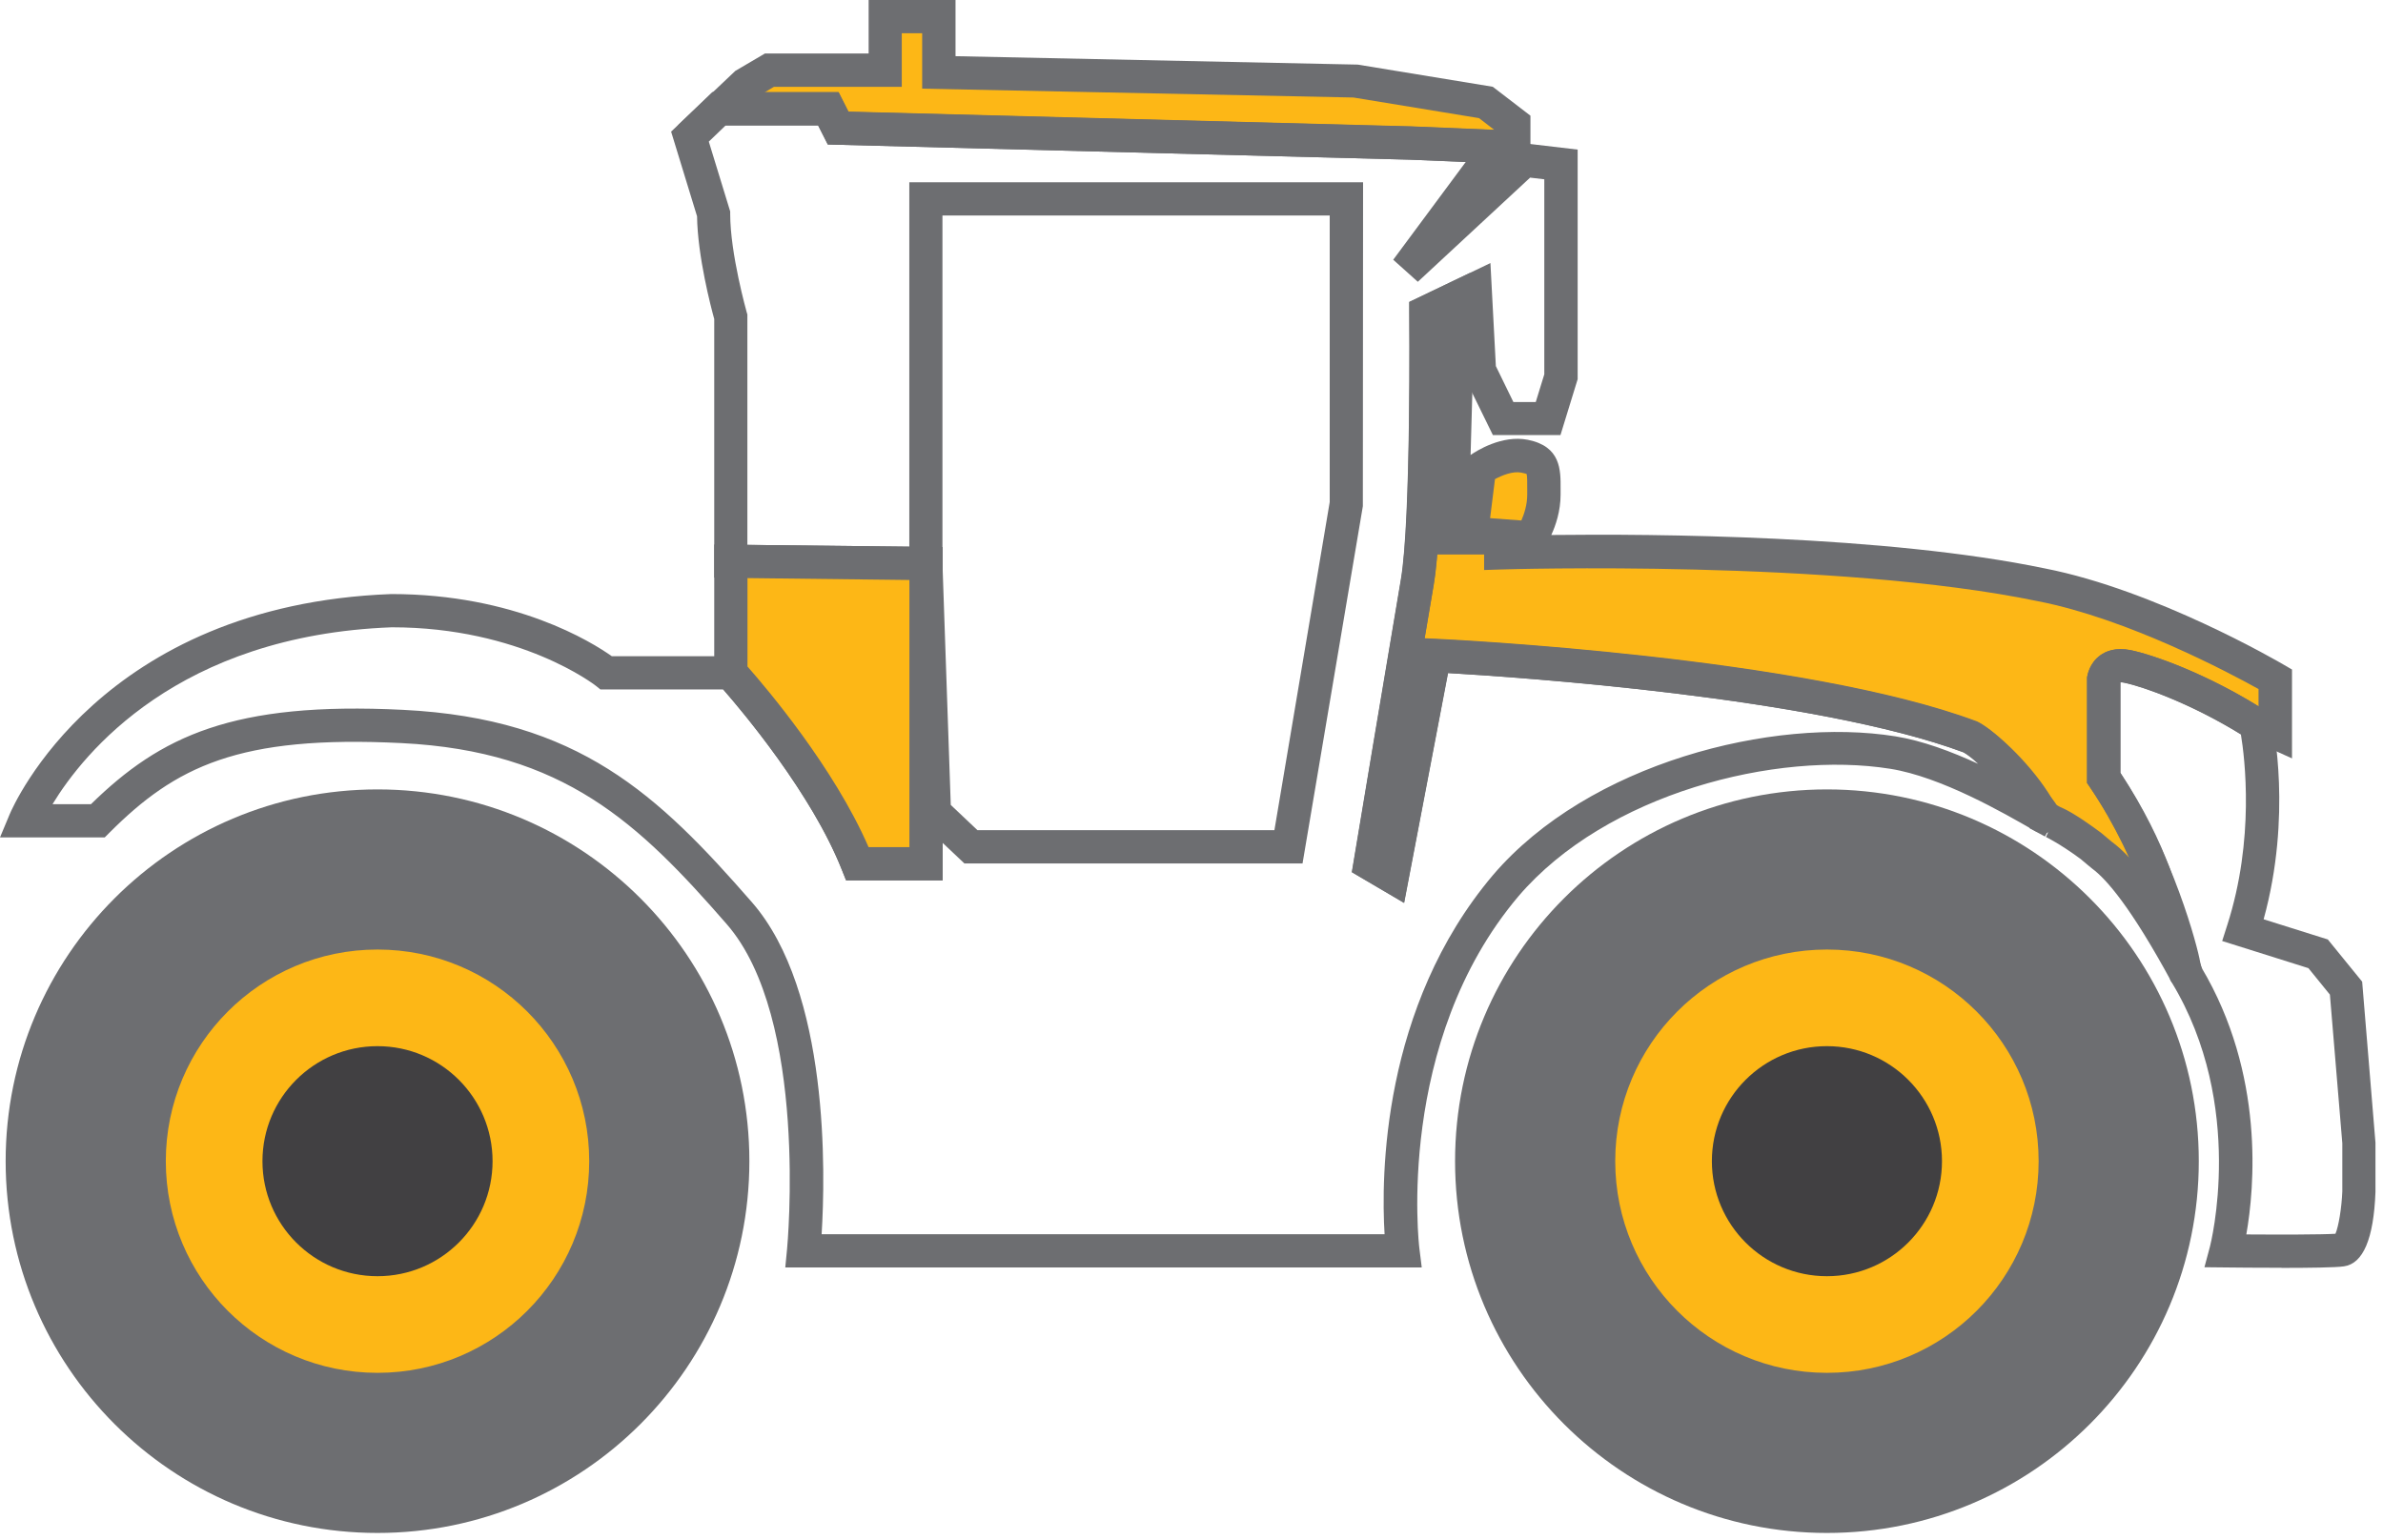 <svg width="215" height="139" viewBox="0 0 215 139" fill="none" xmlns="http://www.w3.org/2000/svg">
<g clip-path="url(#clip0_1808_834)">
<path d="M205.29 61.31V66.15L203.55 65.37C198.71 62.28 193.87 60.54 191.94 60.15C190 59.76 189.81 61.31 189.81 61.31V70.21C194.85 77.68 195.61 83.23 195.72 83.9C195.71 83.89 197.28 87.98 197.28 87.98C195.79 85.24 192.44 79.25 189.69 77.21C189.68 77.21 188.7 76.38 188.7 76.38C186.46 74.72 185 74.06 185.22 74.17L184.3 73.68C183.24 71.29 179.95 67.7 177.82 66.54C162.33 60.73 129.43 59.18 129.43 59.18L125.62 79.12L123.63 77.95C123.63 77.95 126.92 58.21 127.88 52.6C128.85 46.99 128.66 28.21 128.66 28.21L131.45 26.87L131.56 27.63L130.98 48.54H132.72L133.5 42.34C133.5 42.34 135.63 40.79 137.56 41.18C139.5 41.57 139.3 42.54 139.3 44.66C139.3 46.78 138.14 48.54 138.14 48.54L135.43 48.34V49.89C135.43 49.89 165.63 48.92 184.21 52.79C194.08 54.73 205.3 61.31 205.3 61.31H205.29Z" fill="#FDB716"/>
<path d="M195.96 88.69C192.25 81.83 190.01 79.31 188.79 78.41C188.56 78.23 188.23 77.95 187.72 77.52C185.85 76.14 184.6 75.54 184.59 75.53L185.22 74.17H185.21L184.5 75.49L183.13 74.75L182.92 74.28C182.03 72.27 179.05 68.98 177.18 67.9C163.77 62.91 136.86 61.1 130.65 60.74L126.69 81.48L121.98 78.71L122.15 77.69C122.15 77.69 125.44 57.95 126.4 52.33C127.34 46.91 127.16 28.39 127.16 28.21V27.25L132.64 24.62L133.06 27.52L132.68 41.06C133.17 40.72 135.49 39.22 137.85 39.69C140.83 40.29 140.81 42.41 140.8 44.11V44.64C140.8 46.12 140.36 47.42 139.96 48.28C149.16 48.17 170.1 48.3 184.51 51.3C194.5 53.26 205.59 59.72 206.05 59.99L206.79 60.42V68.44L202.74 66.61C198.12 63.66 193.48 61.97 191.64 61.6C191.48 61.57 191.38 61.56 191.31 61.57V69.74C195.63 76.27 196.85 81.47 197.18 83.5C197.44 84.19 198.68 87.43 198.68 87.43L195.96 88.68V88.69ZM190.58 76C191.07 76.37 191.59 76.84 192.13 77.42C191.3 75.54 190.15 73.39 188.56 71.04L188.3 70.66V61.12C188.34 60.91 188.51 59.85 189.49 59.14C189.99 58.77 190.88 58.4 192.22 58.67C194.27 59.09 198.97 60.77 203.77 63.74V62.18C201.14 60.72 191.97 55.84 183.89 54.26C165.68 50.47 135.75 51.38 135.45 51.39L133.9 51.44V50.04H129.66C129.57 51.15 129.46 52.11 129.33 52.86C129.14 53.98 128.85 55.66 128.52 57.64L129.47 57.68C130.82 57.74 162.78 59.31 178.32 65.13L178.51 65.22C180.8 66.47 184.06 69.98 185.41 72.58L185.9 72.84C186.61 73.13 187.72 73.79 189.57 75.16C189.64 75.22 190.4 75.86 190.57 76H190.58ZM134.44 46.76L137.26 46.97C137.51 46.4 137.79 45.56 137.79 44.66V44.1C137.79 43.6 137.8 42.97 137.73 42.77C137.71 42.77 137.58 42.71 137.25 42.65C136.48 42.5 135.5 42.9 134.88 43.24L134.44 46.77V46.76Z" fill="#6D6E71"/>
<path d="M136.58 11.18V13.31L127.29 12.92L75.62 11.57L74.74 9.83H64.88L67.1 7.7L69.42 6.34H79.87V1.5H84.71V6.54L122.26 7.31L134.07 9.25L136.58 11.18Z" fill="#FDB716"/>
<path d="M138.08 14.87L127.23 14.41L74.69 13.04L73.82 11.32H61.15L66.34 6.4L69.01 4.83H78.37V0H86.21V5.07L122.5 5.83L134.68 7.83L138.08 10.44V14.87ZM76.55 10.09L127.32 11.42L134.83 11.73L133.44 10.66L122.11 8.8L83.2 8V3H81.36V7.84H69.82L68.99 8.33H75.66L76.55 10.09Z" fill="#6D6E71"/>
<path d="M128.26 114.38H70.85L71.01 112.73C71.03 112.52 72.98 91.89 65.56 83.39C57.63 74.29 50.88 67.79 36.23 67.06C21.52 66.32 15.82 69.2 9.89 75.13L9.45 75.57H0L0.87 73.49C1.19 72.72 9.09 54.6 35.3 53.61C46.5 53.61 53.42 57.96 55.2 59.22H66.6L67.05 59.71C67.38 60.07 74.82 68.27 78.36 76.44H82.05V52.33L64.44 52.13V28.79C64.15 27.75 62.94 23.14 62.89 19.52L60.55 11.88L64.27 8.31H75.66L76.55 10.07L127.32 11.4L138.03 11.85L137.25 12.9L142.34 13.5V34.22L140.79 39.26H134.69L132.01 33.79L131.72 28.37L130.16 29.12C130.18 33.07 130.22 47.82 129.35 52.82C129.16 53.94 128.87 55.62 128.54 57.6L129.49 57.64C130.84 57.7 162.8 59.27 178.34 65.09L178.53 65.18C180.34 66.17 182.77 68.87 184.37 71.12C184.49 71.28 184.68 71.51 184.87 71.74C185.63 72.66 186.41 73.62 185.55 74.64C185.17 75.1 184.39 75.44 183.48 74.92C180.77 73.36 175.13 70.11 170.55 69.38C160.29 67.74 144.94 71.59 137 80.88C125.85 94.06 128.03 112.47 128.06 112.66L128.27 114.35L128.26 114.38ZM74.13 111.38H124.92C124.61 106.29 124.62 90.89 134.7 78.97C143.33 68.87 159.94 64.68 171.01 66.45C173.45 66.84 176.08 67.83 178.47 68.93C177.98 68.47 177.53 68.12 177.16 67.9C163.76 62.92 136.84 61.1 130.63 60.74L126.67 81.48L121.96 78.71L122.13 77.69C122.13 77.69 125.42 57.95 126.38 52.33C127.32 46.91 127.14 28.39 127.14 28.21V27.25L134.47 23.74L134.96 33.04L136.54 36.28H138.56L139.33 33.78V16.18L138.05 16.03L127.92 25.43L125.7 23.44L132.24 14.62L127.22 14.41L74.68 13.04L73.81 11.32H65.47L63.95 12.78L65.88 19.08V19.3C65.88 22.91 67.36 28.13 67.37 28.18L67.43 28.38V49.17L85.04 49.37V79.44H76.33L75.95 78.49C73.23 71.61 66.95 64.17 65.25 62.22H54.17L53.76 61.89C53.7 61.84 46.99 56.61 35.35 56.61C16.05 57.34 7.54 67.96 4.74 72.57H8.21C14.48 66.44 21 63.29 36.38 64.06C52.22 64.85 59.4 71.75 67.83 81.41C74.87 89.47 74.46 106.05 74.13 111.37V111.38Z" fill="#6D6E71"/>
<path d="M205.85 114.41C203.67 114.41 201.55 114.39 200.82 114.38L198.89 114.36L199.39 112.49C199.42 112.36 202.67 99.78 195.94 88.66L195.81 88.45L195.76 88.21C195.76 88.21 195.64 87.67 195.59 87.47L195.55 87.28C195.34 86.05 193.15 77.83 188.56 71.04L188.3 70.66V61.12C188.34 60.91 188.51 59.85 189.49 59.14C189.99 58.77 190.88 58.4 192.22 58.67C194.35 59.1 199.34 60.9 204.34 64.1L204.87 64.44L205 65.05C205.08 65.41 206.81 73.61 204.23 82.96L210.02 84.78L213.12 88.59L214.32 103.12V107.57C214.16 111.8 213.21 114.03 211.48 114.28C210.75 114.39 208.26 114.42 205.84 114.42L205.85 114.41ZM202.68 111.4C205.72 111.42 209.43 111.42 210.71 111.34C210.99 110.69 211.27 109.02 211.33 107.51V103.18L210.21 89.76L208.27 87.37L200.49 84.92L200.95 83.48C203.44 75.73 202.53 68.39 202.18 66.28C197.74 63.54 193.39 61.97 191.63 61.61C191.47 61.58 191.37 61.57 191.3 61.58V69.75C196.09 77.03 198.29 85.52 198.5 86.8C198.54 86.96 198.58 87.15 198.62 87.31C204.36 96.96 203.4 107.25 202.67 111.39L202.68 111.4Z" fill="#6D6E71"/>
<path d="M83.55 50.86V77.95H77.36C74.07 69.63 65.94 60.73 65.94 60.73V50.66L83.55 50.86Z" fill="#FDB716"/>
<path d="M85.05 79.45H76.34L75.96 78.5C72.81 70.53 64.91 61.83 64.83 61.74L64.44 61.31V49.14L85.05 49.37V79.44V79.45ZM78.36 76.45H82.05V52.34L67.44 52.17V60.15C69.07 62 75.23 69.23 78.36 76.44V76.45Z" fill="#6D6E71"/>
<path d="M34.06 138.34C52.589 138.34 67.61 123.319 67.61 104.79C67.61 86.261 52.589 71.24 34.06 71.24C15.531 71.24 0.51 86.261 0.51 104.79C0.51 123.319 15.531 138.34 34.06 138.34Z" fill="#6D6E71"/>
<path d="M164.83 138.34C183.359 138.34 198.38 123.319 198.38 104.79C198.38 86.261 183.359 71.24 164.83 71.24C146.301 71.24 131.28 86.261 131.28 104.79C131.28 123.319 146.301 138.34 164.83 138.34Z" fill="#6D6E71"/>
<path d="M117.52 77.92H87.01L82.84 73.98L82.04 50.86V16.45H122.98L122.96 45.68L117.52 77.91V77.92ZM88.2 74.92H114.98L119.97 45.31V19.45H85.03V50.83L85.78 72.64L88.19 74.92H88.2Z" fill="#6D6E71"/>
<path d="M34.06 123.89C44.609 123.89 53.16 115.339 53.16 104.79C53.16 94.241 44.609 85.69 34.06 85.69C23.511 85.69 14.96 94.241 14.96 104.79C14.96 115.339 23.511 123.89 34.06 123.89Z" fill="#FDB716"/>
<path d="M164.83 123.89C175.379 123.89 183.93 115.339 183.93 104.79C183.93 94.241 175.379 85.69 164.83 85.69C154.281 85.69 145.73 94.241 145.73 104.79C145.73 115.339 154.281 123.89 164.83 123.89Z" fill="#FDB716"/>
<path d="M34.06 115.17C39.793 115.17 44.44 110.523 44.44 104.79C44.44 99.057 39.793 94.41 34.06 94.41C28.327 94.41 23.68 99.057 23.68 104.79C23.68 110.523 28.327 115.17 34.06 115.17Z" fill="#414042"/>
<path d="M164.83 115.17C170.563 115.17 175.21 110.523 175.21 104.79C175.21 99.057 170.563 94.41 164.83 94.41C159.097 94.41 154.45 99.057 154.45 104.79C154.45 110.523 159.097 115.17 164.83 115.17Z" fill="#414042"/>
</g>
<defs>
<clipPath id="clip0_1808_834">
<rect width="214.34" height="138.34" fill="white"/>
</clipPath>
</defs>
</svg>
